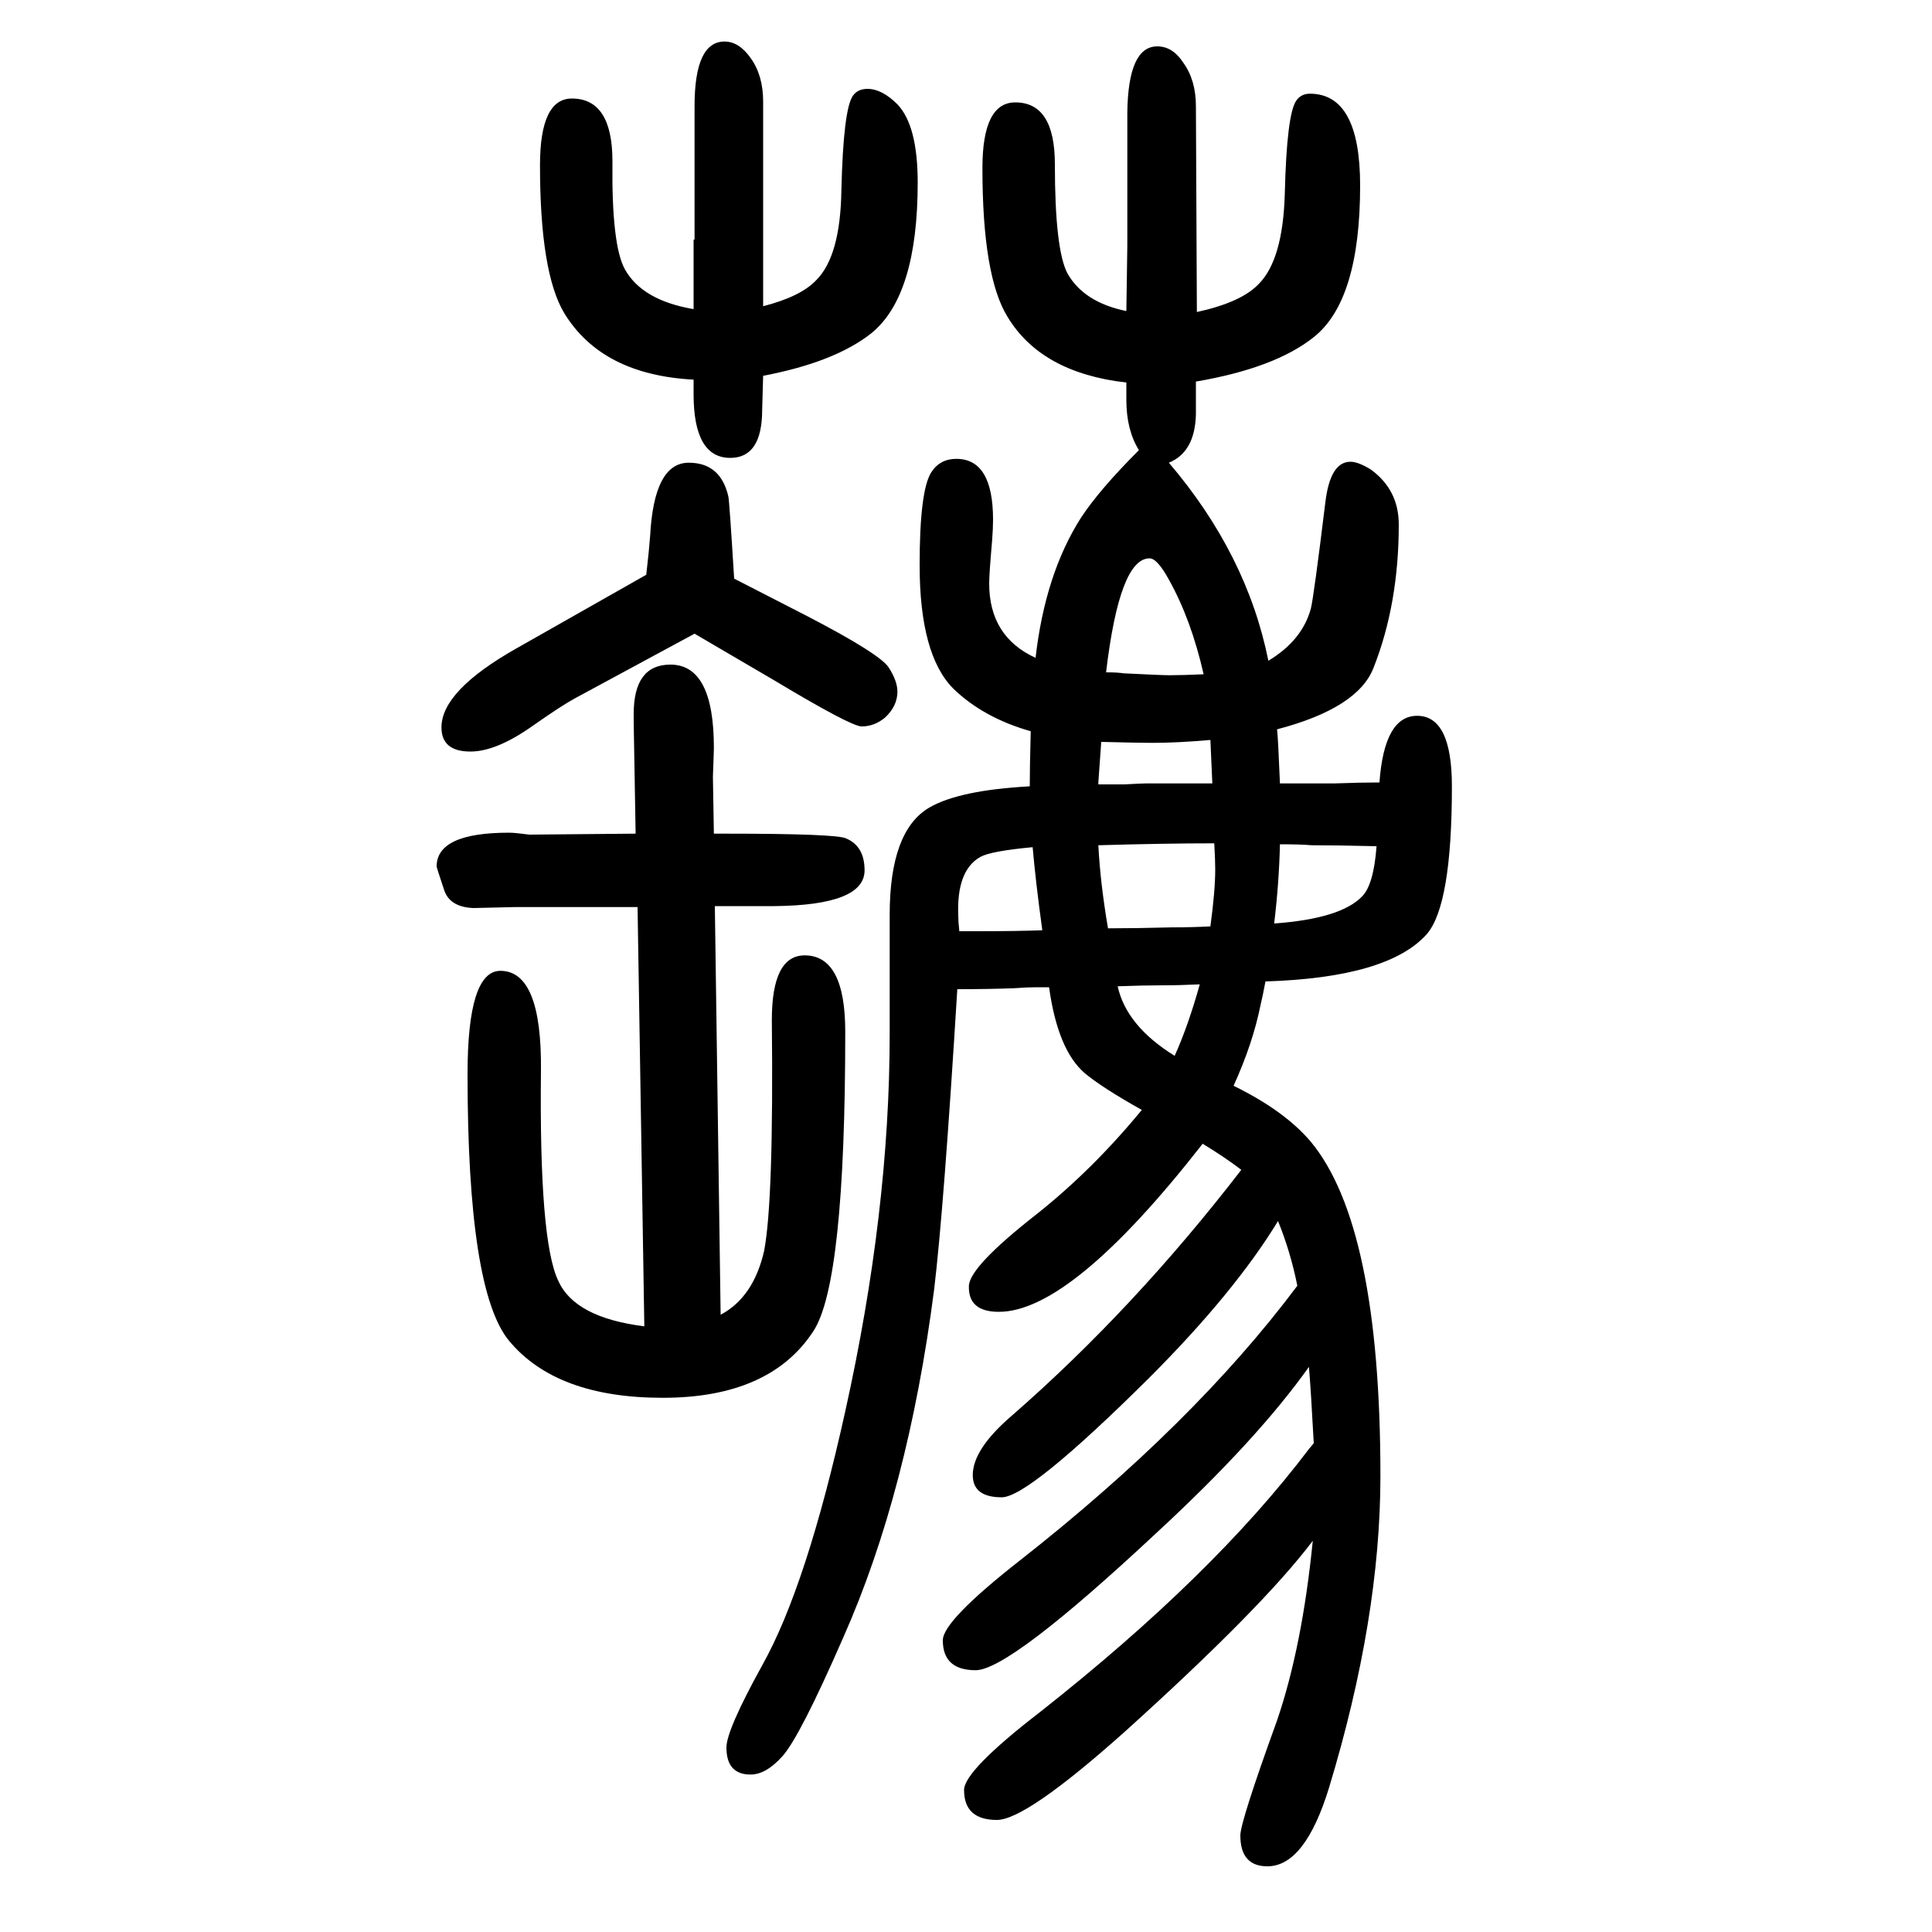 <svg xmlns="http://www.w3.org/2000/svg" xmlns:xlink="http://www.w3.org/1999/xlink" height="100" width="100" version="1.1"><path d="M1360 156q-3 56 -5 79q-54 -76 -158 -172q-152 -142 -187 -142q-34 0 -34 31q0 20 79 82q181 142 288 285q-7 35 -20 67q-45 -74 -134 -163q-124 -123 -152 -123q-30 0 -30 23q0 27 41 62q126 110 237 254q-17 13 -40 27q-136 -174 -211 -174q-32 0 -31 27q1 20 70 74
q58 46 109 108q-41 23 -59 38q-28 24 -37 89h-13q-10 0 -23 -1q-26 -1 -59 -1q-14 -228 -24 -311q-27 -209 -94 -360q-45 -103 -63 -123q-17 -19 -33 -19q-25 0 -25 28q0 18 37 85q46 82 86 263q46 207 46 391v123q0 87 41 111q31 18 104 22q0 19 1 57q-49 14 -80 44
q-35 35 -35 128q0 77 12 96q9 14 26 14q38 0 38 -63q0 -9 -1 -22q-3 -34 -3 -44q0 -55 48 -77q10 87 47 145q19 29 60 70q-13 21 -13 52v18q-88 10 -123 68q-26 42 -26 154q0 68 34 68q41 0 41 -64q0 -88 13 -113q17 -30 61 -39l1 68v138q1 68 31 68q16 0 27 -17
q13 -18 13 -45l1 -213q46 10 64 29q25 25 27 93q2 83 12 97q5 7 14 7q52 0 52 -95q0 -119 -48 -157q-40 -32 -122 -46v-34q-1 -39 -28 -50q81 -95 103 -205q35 21 44 54q3 12 15 110q5 42 26 42q8 0 21 -8q29 -21 29 -57q0 -82 -26 -148q-16 -42 -100 -64q1 -7 3 -56h20h36
q28 1 47 1q5 69 39 69q36 0 36 -73q0 -123 -26 -153q-40 -45 -167 -49q-3 -16 -5 -24q-8 -40 -28 -84q53 -26 80 -58q72 -87 72 -346q0 -147 -53 -322q-25 -82 -64 -82q-28 0 -28 32q0 14 38 119q26 76 37 186q-52 -69 -195 -198q-102 -91 -132 -91q-34 0 -34 31q0 20 79 81
q179 141 278 272zM1216 557q14 31 26 74q-21 -1 -39 -1q-19 0 -46 -1q9 -41 59 -72zM1255 839q-1 23 -2 45q-34 -3 -60 -3q-15 0 -53 1l-3 -42v-2h27q18 1 22 1h22h47zM1079 687q-7 51 -10 86q-43 -4 -54 -10q-25 -14 -23 -61q0 -6 1 -15v-1h18q42 0 68 1zM1147 689
q29 0 66 1q21 0 40 1q5 37 5 59q0 10 -1 27q-51 0 -120 -2q2 -39 10 -86zM1319 694q69 5 91 28q12 12 15 52q-41 1 -67 1q-12 1 -33 1q-1 -41 -6 -82zM1145 954q12 0 18 -1q39 -2 48 -2q13 0 35 1q-13 57 -36 98q-12 22 -20 22q-31 0 -45 -118zM658 787l-2 115v5v4
q0 51 38 51q45 0 45 -86q0 -4 -1 -30l1 -59h11q117 0 126 -5q19 -8 19 -33q0 -36 -93 -37h-62l6 -423q34 18 45 66q10 52 8 239q0 67 34 67q42 0 42 -79q0 -260 -33 -310q-45 -69 -156 -69q-110 0 -159 59q-43 52 -43 276q0 107 34 107q43 0 42 -103q-2 -177 18 -218
q17 -38 89 -47l-7 434h-127l-43 -1q-24 1 -30 18q-8 24 -8 25q0 35 75 35q6 0 21 -2zM790 1261l-1 -35q0 -50 -33 -50q-38 0 -38 66v15q-95 5 -134 69q-25 42 -25 153q0 69 33 69q42 0 42 -65q-1 -87 13 -112q18 -32 71 -41v72h1v138q0 67 31 67q15 0 27 -17q13 -18 13 -45
v-212q39 10 55 27q25 25 26 93q2 84 12 98q5 7 15 7q15 0 31 -16q21 -22 21 -81q0 -117 -48 -156q-38 -30 -112 -44zM719 994l-124 -67q-13 -7 -43 -28q-38 -27 -65 -27q-30 0 -30 25q0 38 78 82l134 76q3 26 4 40q4 76 40 76q33 0 41 -35q1 -4 6 -85l76 -39q75 -39 84 -53
t9 -25q0 -15 -13 -27q-11 -9 -24 -9q-11 0 -91 48z" style="" transform="scale(0.05 -0.05) translate(0 -1650)"/></svg>